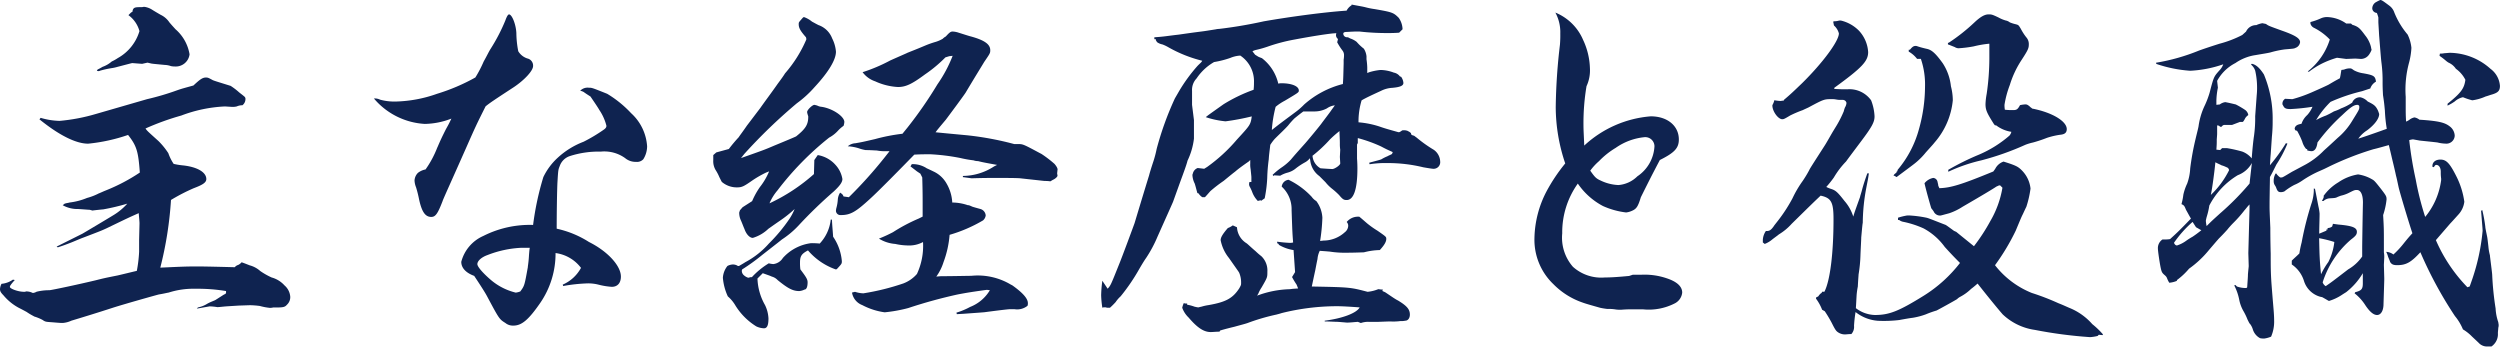 <svg xmlns="http://www.w3.org/2000/svg" xmlns:xlink="http://www.w3.org/1999/xlink" width="210.526" height="29.182" viewBox="0 0 210.526 29.182">
  <defs>
    <clipPath id="clip-path">
      <rect id="長方形_1513" data-name="長方形 1513" width="210.526" height="29.182" transform="translate(0 0)" fill="#0f2350"/>
    </clipPath>
  </defs>
  <g id="グループ_2925" data-name="グループ 2925" transform="translate(0 0)" clip-path="url(#clip-path)">
    <path id="パス_1467" data-name="パス 1467" d="M12.383,8.351a21.812,21.812,0,0,0,2.5-.736c.448-.16.608-.192,1.407-.416.544-.512.769-.672,1.057-.672.159,0,.224.032.575.224.16.064.16.064,1.5.48a5.772,5.772,0,0,1,.641.48c.1.1.288.224.512.416a.251.251,0,0,1,.095.224.658.658,0,0,1-.256.512,1.188,1.188,0,0,0-.479.1,1.47,1.47,0,0,1-.481.032l-.511-.032a11.821,11.821,0,0,0-3.68.768,21.608,21.608,0,0,0-3.008,1.088c.128.192.128.192,1.088,1.056a6.153,6.153,0,0,1,.832,1.024,3.934,3.934,0,0,0,.447.9,5.348,5.348,0,0,0,.769.127c1.216.128,1.983.577,1.983,1.152,0,.288-.288.48-1.055.768a15.913,15.913,0,0,0-1.92.992,30.711,30.711,0,0,1-.9,5.7c1.44-.064,2.048-.1,3.008-.1.48,0,.8,0,3.264.064a.576.576,0,0,1,.288-.192.893.893,0,0,0,.288-.224c.287.1.512.192.672.256a2.159,2.159,0,0,1,.895.48,5.993,5.993,0,0,0,.96.544,2.268,2.268,0,0,1,1.088.672,1.385,1.385,0,0,1,.481.96.876.876,0,0,1-.288.672c-.161.192-.321.224-.929.224h-.224a1.132,1.132,0,0,1-.288.031,5.027,5.027,0,0,1-.832-.159,7.314,7.314,0,0,0-.8-.064c-.063,0-.063,0-.992.032l-1.023.064c-.384.032-.609.064-.737.064H18.3a5.366,5.366,0,0,0-.64-.064l-1.087.191.095-.1a2.32,2.32,0,0,0,.8-.32c.191-.1.191-.1.64-.288.063-.032.256-.16.607-.384a1.451,1.451,0,0,1,.225-.128c.095-.064.095-.064.095-.16v-.1a14.64,14.64,0,0,0-2.559-.192,6.87,6.87,0,0,0-2.273.32c-.191.032-.447.1-.831.16-.256.064-2.88.8-3.872,1.119-1.28.417-2.431.769-3.488,1.088a2.123,2.123,0,0,1-.735.193H5.152c-.481-.032-.8-.064-.832-.064-.449-.032-.512-.032-.737-.193a3.876,3.876,0,0,0-.7-.287c-.1-.064-.319-.16-.639-.384-.064-.032-.288-.16-.672-.353A4.357,4.357,0,0,1,.287,24.862C.064,24.638,0,24.51,0,24.35A1.071,1.071,0,0,1,.128,23.9a1.958,1.958,0,0,0,.96-.352l.159.032c-.351.384-.416.512-.416.576,0,.16.705.416,1.185.416h.1a.24.24,0,0,1,.128-.032,1.3,1.3,0,0,1,.511.128h.033a.737.737,0,0,0,.288-.1,4.333,4.333,0,0,1,1.088-.128c.288-.032,2.4-.48,3.872-.832.767-.192.767-.192,1.887-.416.544-.128.8-.192,1.6-.384a11.459,11.459,0,0,0,.192-1.6V20.19l.033-1.376c0-.16-.033-.448-.065-.864-.864.384-.864.384-2.72,1.28-.416.192-.416.192-1.92.768-.351.128-.7.288-1.024.416-.575.224-.672.256-1.151.416l-.1-.064,2.176-1.088c.223-.128,2.208-1.312,2.623-1.568a5.089,5.089,0,0,0,1.152-.96,18.638,18.638,0,0,1-2.016.48c-.352.032-.639.064-.927.1,0,0-.1-.032-.225-.064-.128,0-.447-.032-.96-.064a2.557,2.557,0,0,1-1.311-.32l.16-.128c.191-.064.319-.064.416-.1a5.538,5.538,0,0,0,1.471-.384,4.88,4.88,0,0,0,.993-.384c.1-.032.288-.128.607-.256a15.381,15.381,0,0,0,2.848-1.5c-.128-1.759-.256-2.239-.991-3.167a14.674,14.674,0,0,1-3.361.736c-1.023,0-2.431-.7-4.1-2.048l.1-.128a5.979,5.979,0,0,0,1.6.256A15.51,15.51,0,0,0,8.064,9.6Zm-4.16-2.5a4.188,4.188,0,0,0,.416-.224,2.362,2.362,0,0,0,.769-.448,3.643,3.643,0,0,0,.511-.288,3.85,3.85,0,0,0,1.825-2.271,2.464,2.464,0,0,0-.929-1.345l.224-.223c.128-.064.128-.064.128-.16.064-.225.16-.289.577-.289h.223A.711.711,0,0,1,12.16.576a1.6,1.6,0,0,1,.671.256c.256.16.48.288.7.416a1.823,1.823,0,0,1,.736.639c.192.224.192.224.512.576a3.57,3.57,0,0,1,1.184,2.112A1.169,1.169,0,0,1,14.751,5.6a1.723,1.723,0,0,1-.352-.032,1.765,1.765,0,0,0-.512-.1c-.672-.064-1.12-.1-1.184-.128-.16-.032-.256-.064-.288-.064l-.448.1-.832-.064c-.032,0-.512.128-1.248.32a3.4,3.4,0,0,1-.448.1,8.111,8.111,0,0,0-1.024.224.247.247,0,0,1-.1.032.344.344,0,0,1-.16-.032Z" fill="#0f2350"/>
    <path id="パス_1468" data-name="パス 1468" d="M36.832,12.415c.288-.672.384-.864.7-1.5.192-.352.257-.448.48-.928a6.438,6.438,0,0,1-2.24.448,6.063,6.063,0,0,1-4.287-2.144h.1a.966.966,0,0,1,.416.1,4.541,4.541,0,0,0,1.311.16A11.1,11.1,0,0,0,36.8,7.9a16.459,16.459,0,0,0,3.231-1.376,10.052,10.052,0,0,0,.7-1.344c.256-.448.416-.8.576-1.055a15.109,15.109,0,0,0,1.248-2.4c.128-.352.224-.513.32-.513.256.033.576.865.608,1.568a8.344,8.344,0,0,0,.16,1.536,1.4,1.4,0,0,0,.768.608.612.612,0,0,1,.48.64c0,.384-.7,1.152-1.6,1.76-1.664,1.088-2.048,1.344-2.4,1.632-.8,1.6-.8,1.6-1.664,3.552-1.248,2.816-1.92,4.287-1.952,4.415-.416,1.088-.607,1.344-.96,1.344-.512,0-.8-.448-1.023-1.472a9.993,9.993,0,0,0-.256-1.023,1.688,1.688,0,0,1-.128-.577.983.983,0,0,1,.288-.639,1.491,1.491,0,0,1,.64-.288,8.392,8.392,0,0,0,.992-1.856M47.39,23.966a3.178,3.178,0,0,0,1.536-1.408,3.214,3.214,0,0,0-2.143-1.248A7.331,7.331,0,0,1,45.5,25.5c-.993,1.439-1.568,1.919-2.272,1.919a1,1,0,0,1-.672-.223c-.512-.32-.512-.32-1.568-2.3-.16-.288-.416-.7-1.056-1.664-.7-.256-1.088-.672-1.088-1.184A3.286,3.286,0,0,1,40.7,19.87a8.653,8.653,0,0,1,4.192-.928,24.084,24.084,0,0,1,.864-4.031,5.329,5.329,0,0,1,1.215-1.632,6.743,6.743,0,0,1,2.176-1.344,13.845,13.845,0,0,0,1.664-.992c.193-.128.256-.224.256-.352a4.17,4.17,0,0,0-.607-1.344c-.065-.128-.321-.512-.737-1.12q-.384-.24-.576-.384a1.007,1.007,0,0,0-.288-.1.866.866,0,0,1,.736-.256c.256,0,.256,0,1.536.512A9.3,9.3,0,0,1,53.15,9.535a4.123,4.123,0,0,1,1.344,2.784,2.076,2.076,0,0,1-.319,1.088.718.718,0,0,1-.609.223,1.373,1.373,0,0,1-.928-.319,3.007,3.007,0,0,0-2.047-.544,7.92,7.92,0,0,0-2.624.383,1.343,1.343,0,0,0-.832.833c-.128.32-.128.32-.192,1.375-.032.608-.064,2.5-.064,3.9a8.371,8.371,0,0,1,2.719,1.12c1.6.8,2.688,2.016,2.688,2.912,0,.544-.287.864-.768.864a6.072,6.072,0,0,1-1.152-.192,3.681,3.681,0,0,0-.831-.1,13.821,13.821,0,0,0-2.112.224Zm-2.943-1.5a9.8,9.8,0,0,0,.1-.992c.032-.384.032-.384.064-.608h-.7a8.94,8.94,0,0,0-2.848.608c-.544.192-.864.512-.864.768,0,.224.48.768,1.152,1.344a5.078,5.078,0,0,0,2.08,1.056,1.571,1.571,0,0,0,.384-.1c.352-.48.352-.48.64-2.08" fill="#0f2350"/>
    <path id="パス_1469" data-name="パス 1469" d="M62.4,13.311c1.983-.7,1.983-.7,2.815-1.056q1.632-.672,1.824-.768c.8-.64,1.024-.992,1.024-1.664,0-.064-.032-.1-.032-.128a1.44,1.44,0,0,1-.064-.256c0-.192.448-.608.608-.608a1.414,1.414,0,0,1,.255.064.973.973,0,0,0,.353.1c.9.128,1.92.8,1.92,1.28a1.363,1.363,0,0,1-.065.32,2.988,2.988,0,0,0-.447.384,2.766,2.766,0,0,1-.768.608,25.048,25.048,0,0,0-4.352,4.448,4.16,4.16,0,0,0-.672,1.087,15.363,15.363,0,0,0,3.744-2.463l.032-1.184.288-.416a2.566,2.566,0,0,1,1.5.832,2.322,2.322,0,0,1,.576,1.184c0,.288-.256.607-.737,1.056a37.7,37.7,0,0,0-2.975,2.88,7.492,7.492,0,0,1-1.376,1.151c-.319.256-.319.256-1.632,1.28A16.813,16.813,0,0,1,62.5,22.686a.319.319,0,0,0-.032.128.494.494,0,0,0,.128.32.994.994,0,0,0,.416.256l.256-.064.032.032a6.526,6.526,0,0,1,1.44-1.184,1.924,1.924,0,0,0,.385.064,1.1,1.1,0,0,0,.8-.512,3.84,3.84,0,0,1,2.368-1.248,6.449,6.449,0,0,1,.736.032,3.477,3.477,0,0,0,.928-2.016h.1c.032.641.064.864.1,1.44a4.277,4.277,0,0,1,.735,2.048c0,.224,0,.224-.415.672a.158.158,0,0,1-.1.032,5.421,5.421,0,0,1-2.336-1.6c-.544.288-.672.48-.672,1.024a3.883,3.883,0,0,0,.032.576c.48.64.608.832.608,1.088,0,.384-.1.608-.256.608a1.205,1.205,0,0,1-.448.128c-.544,0-.96-.224-1.824-.928a1.019,1.019,0,0,0-.479-.288,3.346,3.346,0,0,0-.321-.128l-.448-.16-.447.448a4.832,4.832,0,0,0,.639,2.24,2.886,2.886,0,0,1,.288,1.12c0,.608-.127.832-.383.832a1.644,1.644,0,0,1-.641-.16,5.421,5.421,0,0,1-1.76-1.76,3.048,3.048,0,0,0-.639-.768,4.623,4.623,0,0,1-.416-1.568,1.771,1.771,0,0,1,.383-.992,1.079,1.079,0,0,1,.481-.128.858.858,0,0,1,.287.064c.064.032.1.064.128.064h.032a.12.12,0,0,0,.1-.032c.223-.128.384-.224.479-.288a7.1,7.1,0,0,0,1.984-1.568A13.973,13.973,0,0,0,66.5,18.4a4.639,4.639,0,0,0,.417-.8,10,10,0,0,1-1.249.993c-.512.352-.864.607-.96.671a3.256,3.256,0,0,1-1.312.769c-.256,0-.544-.289-.7-.737-.1-.223-.192-.48-.287-.7a1.533,1.533,0,0,1-.16-.7l.063-.191.225-.256.8-.512A6.531,6.531,0,0,1,64,15.742a5.571,5.571,0,0,0,.768-1.311l-.256.1a9,9,0,0,0-1.12.64c-.735.511-.9.608-1.312.608a1.929,1.929,0,0,1-1.28-.448c-.031-.032-.031-.032-.223-.416a3.816,3.816,0,0,0-.321-.608,1.458,1.458,0,0,1-.191-.832v-.416l.256-.224,1.055-.288a12.813,12.813,0,0,1,.832-.992c.1-.16.352-.48.7-.992.127-.16.511-.672,1.12-1.472.447-.64.96-1.312,1.471-2.048.288-.383.512-.7.608-.863A10.765,10.765,0,0,0,67.9,3.327a.478.478,0,0,0-.032-.192c-.448-.511-.608-.768-.608-1.087,0-.161,0-.161.224-.416.16-.192.192-.192.224-.192a2.216,2.216,0,0,1,.672.383c.128.064.288.161.544.289a1.9,1.9,0,0,1,1.152,1.12,3.017,3.017,0,0,1,.32,1.119c0,.672-.609,1.7-1.792,2.976A9.155,9.155,0,0,1,67.1,8.7a44.9,44.9,0,0,0-4.416,4.256Zm17.214-8.48a11.384,11.384,0,0,1-1.728,1.44c-1.12.832-1.632,1.056-2.271,1.056a5.246,5.246,0,0,1-1.92-.48,2.168,2.168,0,0,1-1.056-.768,13.864,13.864,0,0,0,2.335-.991c.288-.129.288-.129,1.376-.609.032-.031.576-.223,1.632-.672a8.292,8.292,0,0,1,.832-.287,2.679,2.679,0,0,0,.576-.257,1.067,1.067,0,0,1,.256-.191c.32-.353.416-.416.576-.416a1.759,1.759,0,0,1,.512.1c.416.128.7.223.928.288,1.216.32,1.728.672,1.728,1.183,0,.256-.032.288-.512.993-.128.223-.672,1.087-1.568,2.591-.256.384-1.28,1.76-1.664,2.272-.672.8-.672.8-.863,1.056,1.023.1,1.023.1,2.687.256a25.776,25.776,0,0,1,3.936.736h.288c.448,0,.448,0,1.824.736l.191.1a9.643,9.643,0,0,1,1.088.832c.193.224.288.416.256.512l-.031.288.031.191c0,.1-.191.257-.319.321a1.451,1.451,0,0,0-.225.128l-.063.031a3.053,3.053,0,0,0-.481-.031l-2.048-.224c-.288-.032-1.567-.032-1.951-.032-.544,0-1.184,0-2.144.032l-.736-.1v-.1a4.852,4.852,0,0,0,2.623-.8l.257-.128c-.7-.128-1.248-.224-1.6-.32a1.126,1.126,0,0,1-.384-.064,9.582,9.582,0,0,1-1.088-.192,17.382,17.382,0,0,0-2.56-.32c-.352,0-.864,0-1.343.032-1.121,1.152-3.008,3.071-3.68,3.679-1.248,1.153-1.7,1.409-2.5,1.409a.374.374,0,0,1-.416-.352,1.327,1.327,0,0,1,.032-.225,3.5,3.5,0,0,0,.128-.768,1.243,1.243,0,0,1,.191-.544c.193.129.225.161.288.321l.449.064a36.636,36.636,0,0,0,2.943-3.264l.481-.608H74.5a3.726,3.726,0,0,1-.672-.064c-.161,0-.481-.032-.928-.032a3.36,3.36,0,0,1-.608-.16,3.788,3.788,0,0,0-.9-.16,1.076,1.076,0,0,1,.64-.256c.576-.1.576-.1,1.664-.352a15.44,15.44,0,0,1,2.3-.448l.416-.512A34.71,34.71,0,0,0,78.943,7.1a11.249,11.249,0,0,0,1.28-2.4l-.288.033Zm-2.848,8.992h.192a2.164,2.164,0,0,1,1.088.352c.224.1.416.192.544.256a2.432,2.432,0,0,1,1.12,1.024,3.506,3.506,0,0,1,.48,1.6,4.084,4.084,0,0,1,1.312.225c.1,0,.1,0,.384.127q.144.049.672.192a.609.609,0,0,1,.448.544.662.662,0,0,1-.224.416,12.19,12.19,0,0,1-2.816,1.216,8.433,8.433,0,0,1-.512,2.3,4.2,4.2,0,0,1-.608,1.216l.384-.032c.929,0,2.208-.032,2.56-.032a5.425,5.425,0,0,1,3.328.736l.127.064c.9.64,1.313,1.12,1.313,1.5a.545.545,0,0,1-.032.224,1.392,1.392,0,0,1-1.088.288h-.416c-.128,0-.96.1-2.144.256-.384.032-.864.064-1.728.128l-.576.032-.032-.128a5.961,5.961,0,0,0,1.152-.48,3.344,3.344,0,0,0,1.664-1.408l-.256-.032c-1.184.16-1.76.256-2.432.384a41.137,41.137,0,0,0-4.192,1.152A12.392,12.392,0,0,1,74.5,26.3a5.686,5.686,0,0,1-1.888-.608,1.359,1.359,0,0,1-.864-1.056L72,24.574a2.524,2.524,0,0,0,.705.128,20.05,20.05,0,0,0,3.36-.832,2.852,2.852,0,0,0,1.151-.8,5.6,5.6,0,0,0,.512-2.688,2.437,2.437,0,0,1-1.279.288,5.14,5.14,0,0,1-1.057-.128,3,3,0,0,1-1.375-.448,11.827,11.827,0,0,0,1.184-.543A14.483,14.483,0,0,1,77.375,18.4l.321-.16V17.023c0-.416,0-.929-.033-2.08l-.16-.32-.288-.192-.128-.1-.416-.32.1-.16Z" fill="#0f2350"/>
    <path id="パス_1470" data-name="パス 1470" d="M113.822.384c.512.1.9.16,1.152.224a6.381,6.381,0,0,0,.8.16c1.472.256,1.567.288,2.016.736a1.761,1.761,0,0,1,.32.96l-.288.288c-.416.032-.736.032-.928.032a20.581,20.581,0,0,1-2.4-.128h-.288c-.128,0-.16,0-.768.032-.256,0-.32.064-.32.16a.309.309,0,0,0,.288.288h.1l.192.1a1.817,1.817,0,0,1,.544.288,4.206,4.206,0,0,0,.608.576,1.5,1.5,0,0,1,.224.64v.256a5.839,5.839,0,0,1,.063.672v.48l.161-.064a4.761,4.761,0,0,1,.96-.192,3.294,3.294,0,0,1,1.12.224.816.816,0,0,1,.511.32l.1.031a1.027,1.027,0,0,1,.192.513c0,.224-.224.352-.928.416a2.378,2.378,0,0,0-.96.256c-.768.352-1.312.607-1.632.8A6.219,6.219,0,0,0,114.4,10.3a7.692,7.692,0,0,1,1.76.352c.448.16.8.256,1.6.48.1,0,.1,0,.288-.128.032-.032.064-.032.128-.032h.16l.16.032.191.1.128.1c.032.16.032.16.257.224.063.032.128.1.224.16a11.119,11.119,0,0,0,1.439,1.024,1.26,1.26,0,0,1,.544.992.555.555,0,0,1-.607.608c-.065,0-.481-.064-.832-.128a12.582,12.582,0,0,0-3.008-.352,8.436,8.436,0,0,0-1.5.1l-.032-.128c.7-.192.864-.224,1.024-.288a3.339,3.339,0,0,1,.512-.256c.1-.064.223-.1.384-.192l.064-.16c-.416-.192-.448-.192-.992-.48a11.94,11.94,0,0,0-1.952-.7v.416l-.064.128v1.184c.032.416.032.736.032.832,0,1.76-.32,2.656-.9,2.656-.224,0-.32-.032-.64-.416a6.14,6.14,0,0,0-.608-.544,3.524,3.524,0,0,1-.544-.544l-.512-.512a1.881,1.881,0,0,1-.767-1.312l-.033-.192a1.262,1.262,0,0,1-.416.352,5.794,5.794,0,0,0-.736.48,1.8,1.8,0,0,1-.735.384,2.477,2.477,0,0,0-.609.256l-.511-.032-.033.064-.1-.1a6.015,6.015,0,0,1,.735-.608,4.581,4.581,0,0,0,.8-.672c.351-.416.351-.416,1.151-1.312.128-.128,1.376-1.632,1.472-1.791.7-.929.7-.929.832-1.121l.256-.352a1.42,1.42,0,0,0-.672.256,2.226,2.226,0,0,1-1.056.257h-.928c-.255.191-.383.288-.736.575a6.41,6.41,0,0,0-.544.608c-.319.352-.7.7-1.12,1.12a3.7,3.7,0,0,0-.384.512c-.063.576-.1.768-.128,1.216a14.67,14.67,0,0,0-.128,1.568A11.061,11.061,0,0,1,106.5,16.7l-.32.224v-.064c-.128.032-.161.032-.256.064a2.105,2.105,0,0,1-.481-.768,3.549,3.549,0,0,0-.191-.416.457.457,0,0,1-.065-.192.607.607,0,0,1,.033-.224h.16v-.384c0-.064,0-.064-.065-.7a2.04,2.04,0,0,1-.031-.48v-.288l-.128.128c-.513.352-.9.64-1.12.832-.288.224-.288.224-.992.8a12.132,12.132,0,0,0-1.12.864c-.448.512-.448.512-.48.512h-.192a1.031,1.031,0,0,1-.321-.32l-.1-.032c-.1-.352-.16-.608-.224-.8a1.75,1.75,0,0,1-.192-.7.242.242,0,0,1,.032-.128.638.638,0,0,1,.416-.48l.544.064.256-.16a13.741,13.741,0,0,0,2.5-2.3c1.12-1.216,1.151-1.248,1.248-1.951a20.119,20.119,0,0,1-2.208.416,7.428,7.428,0,0,1-1.664-.352c.192-.161.192-.161,1.5-1.088a13.248,13.248,0,0,1,2.528-1.217,4.915,4.915,0,0,0,.031-.608,2.6,2.6,0,0,0-1.151-2.271,2.5,2.5,0,0,0-.832.192,7.913,7.913,0,0,1-1.376.352,4.426,4.426,0,0,0-1.472,1.375,1.409,1.409,0,0,0-.384,1.057V8.832l.16,1.279v1.568A5.9,5.9,0,0,1,100,13.535c-.064.288-.288.9-.64,1.856l-.576,1.6c-.064.16-.512,1.152-1.312,2.944a10.7,10.7,0,0,1-.96,1.792c-.16.224-.352.544-.576.927a16.156,16.156,0,0,1-1.567,2.3,2.515,2.515,0,0,0-.416.48,6.649,6.649,0,0,1-.481.48h-.1a.548.548,0,0,1-.256-.032h-.128a.346.346,0,0,0-.16.032,8.259,8.259,0,0,1-.1-1.056,10.853,10.853,0,0,1,.1-1.215l.448.671c.256-.288.256-.288.959-2.047.192-.449,1.248-3.3,1.312-3.488.768-2.56,1.184-3.9,1.216-4,.064-.256.193-.672.384-1.248a9.289,9.289,0,0,0,.256-.992,26,26,0,0,1,1.536-4.255c.224-.385.224-.385.352-.608a13.67,13.67,0,0,1,1.568-2.144c.256-.256.288-.256.384-.416a11.142,11.142,0,0,1-2.88-1.152,3.183,3.183,0,0,0-.48-.224,1.128,1.128,0,0,1-.448-.192l-.1-.16V3.3h-.127v-.16c.927-.064.959-.1,2.047-.224,1.12-.16,1.12-.16,2.112-.288.224-.032.224-.032,1.024-.16a1.211,1.211,0,0,1,.256-.032,37.929,37.929,0,0,0,3.775-.64c2.016-.352,4.993-.768,6.976-.9a1.139,1.139,0,0,1,.416-.448ZM107.55,20.351a10.219,10.219,0,0,0,1.056.1.984.984,0,0,0,.288-.032c-.063-.832-.063-.832-.128-2.72a2.582,2.582,0,0,0-.832-1.984.648.648,0,0,1,.576-.576,6.553,6.553,0,0,1,1.953,1.44,1.215,1.215,0,0,0,.383.352,2.53,2.53,0,0,1,.512,1.408,15.383,15.383,0,0,1-.191,1.952l.287-.033a2.668,2.668,0,0,0,1.792-.7.715.715,0,0,0,.288-.544.457.457,0,0,0-.128-.32,1.238,1.238,0,0,1,.992-.448h.064c.128.1.128.1.64.544a7.567,7.567,0,0,0,.9.64c.736.512.736.512.736.7,0,.224-.16.512-.544.928a5.726,5.726,0,0,0-1.344.192c-.129,0-.8.031-1.408.031a8.179,8.179,0,0,1-1.472-.095c-.384-.033-.416-.033-.832-.064a1.893,1.893,0,0,0-.192.7c-.032.129-.1.48-.191.96-.065.288-.16.737-.288,1.345,3.231.063,3.231.063,4.7.447a3.224,3.224,0,0,0,.9-.224l.256.032a.158.158,0,0,0,.1-.032v.16l.223.1c.481.319.832.575,1.088.7.737.448.992.736.992,1.184,0,.288-.16.512-.383.512a1.7,1.7,0,0,1-.416.032,4.582,4.582,0,0,1-.832.032c-.161,0-.161,0-.993.032h-.863a1.854,1.854,0,0,0-.64.1l-.256-.1c-.384.032-.7.064-.9.064-.064,0-.352-.032-.8-.064-.255,0-.608-.032-1.088-.032v-.064c1.5-.192,2.688-.64,2.944-1.12-.864-.064-1.5-.1-1.952-.1a19.325,19.325,0,0,0-4.608.576c-.191.064-.351.1-.448.128a17.5,17.5,0,0,0-2.4.7c-.161.064-.544.16-1.121.32-.255.064-.671.16-1.215.32l-.064.1c-.288,0-.544.032-.736.032-.576,0-1.12-.352-1.856-1.216a2.13,2.13,0,0,1-.544-.832,2.158,2.158,0,0,1,.128-.384l.16.032h.128v.1a3.133,3.133,0,0,1,.608.16,2.681,2.681,0,0,0,.32.064c.031,0,.128-.032.288-.064a4.092,4.092,0,0,1,.575-.128c1.473-.256,2.048-.576,2.592-1.408.16-.287.16-.287.16-.512a2.078,2.078,0,0,0-.16-.8c-.031-.064-.031-.064-.863-1.247a3.423,3.423,0,0,1-.7-1.5c0-.224.16-.512.607-1.024a1.6,1.6,0,0,0,.416-.224l.353.16a1.691,1.691,0,0,0,.8,1.344c.1.064.351.319.767.671a5.562,5.562,0,0,0,.481.416,1.665,1.665,0,0,1,.511,1.312c0,.48,0,.48-.479,1.312a2.935,2.935,0,0,0-.288.544l-.1.16a8.424,8.424,0,0,1,2.752-.544l.256-.032.448-.032-.128-.32a6.755,6.755,0,0,1-.383-.64l.255-.416-.128-1.855a3.421,3.421,0,0,1-1.248-.448v-.064l-.128-.064Zm4.672-17.535c-.608.064-1.664.224-3.2.512a14.68,14.68,0,0,0-2.3.608,9.138,9.138,0,0,1-.9.256,1.21,1.21,0,0,0-.353.128l.225.288.256.16.063.032.256.1a3.776,3.776,0,0,1,1.376,2.144,1,1,0,0,1,.256-.033c.9,0,1.473.257,1.473.609,0,.159,0,.159-1.185.864a4.252,4.252,0,0,0-.767.511,10.637,10.637,0,0,0-.321,1.952c.609-.48.864-.671,1.729-1.312l.256-.191a5.477,5.477,0,0,0,.735-.641,7.788,7.788,0,0,1,3.264-1.728c.032-.48.032-.48.064-1.727v-.32a2.4,2.4,0,0,0,.032-.384.615.615,0,0,0-.128-.384,5.148,5.148,0,0,1-.448-.7l.064-.256a.552.552,0,0,0-.1-.128.455.455,0,0,1-.064-.192.563.563,0,0,1,.032-.192Zm.64,9.791a3.116,3.116,0,0,1-.032-.512c0-.416-.031-.768-.031-1.056a9.443,9.443,0,0,0-.8.7,11.515,11.515,0,0,1-1.472,1.376,1.308,1.308,0,0,0,.672,1.056s.32.032.992.064c.193,0,.672-.32.672-.48l-.032-.544Z" fill="#0f2350"/>
    <path id="パス_1471" data-name="パス 1471" d="M137.5,23.134h.736a5.783,5.783,0,0,1,2.08.288c.895.288,1.343.7,1.343,1.216a1.142,1.142,0,0,1-.607.9,4.8,4.8,0,0,1-2.689.512h-.735a10.32,10.32,0,0,0-1.088.032h-.128a2.124,2.124,0,0,1-.416-.032,3.5,3.5,0,0,0-.64-.032c-.256-.032-.448-.064-.608-.1-.672-.192-1.152-.32-1.5-.448a6.323,6.323,0,0,1-2.431-1.536,5.166,5.166,0,0,1-1.6-3.9,8.819,8.819,0,0,1,.992-3.872,14.424,14.424,0,0,1,1.6-2.4,14.862,14.862,0,0,1-.8-4.736,48.547,48.547,0,0,1,.353-5.247,9.6,9.6,0,0,0,.031-.96,3.445,3.445,0,0,0-.416-1.76,4.3,4.3,0,0,1,2.336,2.3,5.993,5.993,0,0,1,.576,2.4,3.157,3.157,0,0,1-.288,1.5,18.805,18.805,0,0,0-.256,3.3c0,.416.032.832.064,1.7a9.317,9.317,0,0,1,5.6-2.463c1.407,0,2.367.8,2.367,1.951,0,.736-.384,1.12-1.6,1.728-.672,1.28-.9,1.728-1.6,3.136-.225.736-.352.96-.7,1.12a1.62,1.62,0,0,1-.544.16,6.638,6.638,0,0,1-1.952-.544,5.893,5.893,0,0,1-2.111-1.888,7.056,7.056,0,0,0-1.313,4.191,3.728,3.728,0,0,0,.9,2.816,3.563,3.563,0,0,0,2.687.9c.48,0,1.023-.032,2.048-.128Zm-2.784-7.967a3.827,3.827,0,0,0,1.568.416,2.542,2.542,0,0,0,1.6-.736,3.238,3.238,0,0,0,1.439-2.528.774.774,0,0,0-.832-.768,5.067,5.067,0,0,0-2.431.9,6.776,6.776,0,0,0-1.408,1.12,4.8,4.8,0,0,0-.736.8c.384.544.48.64.8.8" fill="#0f2350"/>
    <path id="パス_1472" data-name="パス 1472" d="M154.464,7.487c.48.033.832.033,1.088.033a2.246,2.246,0,0,1,2.015.927,4.21,4.21,0,0,1,.289,1.345c0,.479-.192.863-1.184,2.175-.96,1.28-.96,1.28-1.216,1.632a7.085,7.085,0,0,0-1.024,1.344,8.65,8.65,0,0,1-.64.8,2.771,2.771,0,0,0,.384.16c.416.128.576.288,1.152,1.024a3.652,3.652,0,0,1,.736,1.312c.127-.416.127-.416.576-1.664,0-.064.1-.32.192-.7.128-.448.224-.736.416-1.28h.128c-.064.512-.1.608-.225,1.28a16.355,16.355,0,0,0-.287,2.88c-.032.192-.032.192-.129,1.248,0,.191-.031.671-.063,1.439a11.967,11.967,0,0,1-.16,1.665c0,.064-.032.383-.064,1.023a6.231,6.231,0,0,0-.1.7c-.032.544-.032.608-.064,1.12a2.752,2.752,0,0,0,1.6.576c1.216,0,2.015-.32,4.128-1.632a11.643,11.643,0,0,0,3.04-2.751c-.609-.608-.9-.929-1.281-1.345a5.3,5.3,0,0,0-1.792-1.568,8.15,8.15,0,0,0-1.664-.543.818.818,0,0,1-.383-.16h-.1v-.193a4.855,4.855,0,0,1,.607-.159,1.207,1.207,0,0,1,.321-.032,9.672,9.672,0,0,1,1.471.191c.16.033.544.193,1.536.577.1.032.1.032.8.544.032,0,.065.032.16.064.352.288.865.7,1.5,1.215a15.984,15.984,0,0,0,1.376-2.111,8.3,8.3,0,0,0,1.024-2.816l-.192-.192h-.1l-.224.1c-.224.16-1.184.736-2.848,1.7a4.989,4.989,0,0,1-1.12.544c-.479.128-.7.192-.736.192a.585.585,0,0,1-.575-.352s-.065-.1-.193-.256c-.032-.064-.416-1.408-.576-2.112a1.25,1.25,0,0,1,.736-.448.405.405,0,0,1,.352.288l.064.288c0,.1.033.128.1.288.96-.032,1.824-.288,4.544-1.408l.16-.224a1.226,1.226,0,0,1,.7-.608c1.024.32,1.216.416,1.536.736a2.549,2.549,0,0,1,.736,1.536,8.579,8.579,0,0,1-.352,1.536c-.064.128-.064.128-.288.608-.128.256-.128.256-.608,1.408A18.542,18.542,0,0,1,168,22.334a7.448,7.448,0,0,0,3.1,2.336,20.345,20.345,0,0,1,2.24.864c.256.1.256.1.9.384a5.1,5.1,0,0,1,1.952,1.376,6.923,6.923,0,0,1,.9.864l-.031.064-.321-.032-.095.1a3.423,3.423,0,0,1-.641.1,37.171,37.171,0,0,1-4.64-.608,4.95,4.95,0,0,1-2.719-1.312c-.224-.256-.928-1.088-2.112-2.592-.288.256-.416.352-.544.448a3.962,3.962,0,0,1-.927.672,1.05,1.05,0,0,0-.257.192c-.256.16-1.535.864-1.728.96a8.2,8.2,0,0,0-.9.32,5.975,5.975,0,0,1-1.088.288q-.386.048-1.152.192a11.023,11.023,0,0,1-1.792.064,3.433,3.433,0,0,1-1.888-.736,10.992,10.992,0,0,0-.128,1.152.9.9,0,0,1-.224.7c-.224,0-.416.032-.544.032a1.04,1.04,0,0,1-.64-.224c-.128-.1-.224-.256-.48-.768a10.866,10.866,0,0,0-.576-.96l-.224-.128a3.878,3.878,0,0,0-.512-.928v-.1l.192-.1a.952.952,0,0,1,.224-.256c.064-.032.064-.032.064-.064l.032-.064h.192c.48-.928.768-3.232.768-6.111,0-1.44-.192-1.792-1.087-1.984-.673.64-.673.64-2.433,2.368a4.687,4.687,0,0,1-1.088.9c-.063.064-.256.192-.544.416a2.238,2.238,0,0,1-.64.383l-.16-.127V20.19a1.442,1.442,0,0,1,.256-.735h.065c.255,0,.383-.1.607-.416.032-.064.225-.288.513-.672a12.993,12.993,0,0,0,1.055-1.664,9.121,9.121,0,0,1,.865-1.472,9.73,9.73,0,0,0,.544-.9c.031-.1.447-.736,1.247-1.984.192-.288.416-.7.736-1.248l.352-.576a9.48,9.48,0,0,0,.576-1.151,2.142,2.142,0,0,1,.1-.321.863.863,0,0,0,.128-.384.315.315,0,0,0-.32-.255h-.16a1.782,1.782,0,0,1-.384-.033,1.882,1.882,0,0,0-.416-.031c-.608,0-.672.031-1.92.7-.128.064-.288.129-.479.224a9.709,9.709,0,0,0-1.057.449c-.479.287-.544.319-.672.319-.351,0-.832-.671-.832-1.151,0-.033,0-.033.065-.161a1.5,1.5,0,0,0,.1-.288,3.455,3.455,0,0,0,.544.064,1.248,1.248,0,0,1,.256-.031V8.416c.608-.513.832-.736,1.536-1.409,1.728-1.7,3.1-3.551,3.1-4.191a1.343,1.343,0,0,0-.416-.672l-.064-.32.064-.032a1.484,1.484,0,0,0,.448-.064h.128a3.151,3.151,0,0,1,1.536.864,2.9,2.9,0,0,1,.768,1.792c0,.768-.512,1.312-2.848,3.008Zm5.088,7.328-.1-.032.064-.1.192-.16v-.064l.063-.032.033-.128a8.891,8.891,0,0,0,1.792-3.424,13.325,13.325,0,0,0,.511-3.584,6.688,6.688,0,0,0-.351-2.336h-.321a2.3,2.3,0,0,0-.7-.607v-.16h.1c.192-.224.288-.32.481-.32.063,0,.063,0,.255.064.1.032.321.1.737.192.384.1.7.384,1.279,1.184a4.361,4.361,0,0,1,.7,1.952,4.809,4.809,0,0,1,.16,1.183A6.322,6.322,0,0,1,162.911,12c-.128.16-.128.16-.735.832a5.852,5.852,0,0,1-.737.768c-.223.192-.223.192-1.727,1.312Zm4.575-11.231a15.681,15.681,0,0,0,2.145-1.7c.511-.48.863-.672,1.183-.672.256,0,.288,0,.832.256a2.878,2.878,0,0,0,.608.256.8.8,0,0,1,.352.16,3.219,3.219,0,0,0,.512.16c.223.064.223.064.416.384a4.559,4.559,0,0,0,.448.7.854.854,0,0,1,.224.608c0,.32-.064.48-.608,1.312a8.168,8.168,0,0,0-.992,2.111,8.17,8.17,0,0,0-.448,1.665,2.134,2.134,0,0,0,.032.416,5.856,5.856,0,0,0,.7.031c.288,0,.384-.064.575-.416a2.629,2.629,0,0,1,.449-.064c.128,0,.192.033.352.16l.064.064c.032.032.1.064.16.128,1.664.32,2.912,1.057,2.912,1.728,0,.32-.192.448-.576.48a6.443,6.443,0,0,0-1.088.256A11.219,11.219,0,0,1,171.2,12a4.317,4.317,0,0,0-.64.192,23.237,23.237,0,0,1-3.712,1.312,13.752,13.752,0,0,0-2.783.96V14.3a21.838,21.838,0,0,1,2.591-1.28,9.754,9.754,0,0,0,2.56-1.6.714.714,0,0,0,.16-.32,2.8,2.8,0,0,1-1.28-.544H168c-.032-.032-.032-.064-.064-.064-.608-.96-.736-1.216-.736-1.727a5.786,5.786,0,0,1,.1-.865,21,21,0,0,0,.224-2.944V3.68a8.651,8.651,0,0,0-1.312.224,9.953,9.953,0,0,1-1.28.16.617.617,0,0,1-.32-.1c-.48-.192-.48-.192-.576-.224V3.616Z" fill="#0f2350"/>
    <path id="パス_1473" data-name="パス 1473" d="M190.815,2.016c.224.159.224.159,1.376.575,1.088.384,1.5.641,1.5.96a.577.577,0,0,1-.384.48c-.128.064-.128.064-.9.128a8.256,8.256,0,0,0-1.216.256c-.256.064-.7.128-1.248.224a4.008,4.008,0,0,0-1.7.672,3.631,3.631,0,0,0-1.537,1.5l.064.576a5.923,5.923,0,0,0-.128,1.12v.32l.288-.032a.967.967,0,0,1,.448-.192h.032c.32.064.32.064.864.192a7.539,7.539,0,0,1,.768.448.655.655,0,0,1,.288.448.919.919,0,0,0-.255.256c-.128.256-.193.32-.225.32h-.224l-.672.256h-.576a.267.267,0,0,0-.223.064c-.1.1-.1.1-.128.1a.286.286,0,0,1-.16-.1l-.161-.032v.672c0,.1,0,.1-.032.512,0,.352,0,.416-.032.864l.32.032.16-.16h.416a11.468,11.468,0,0,1,1.28.288,1.875,1.875,0,0,1,.8.576c.064-.832.128-1.472.192-1.888a10.742,10.742,0,0,0,.1-1.664c.063-.864.063-.864.128-1.76a5.689,5.689,0,0,0,.031-.64,6.447,6.447,0,0,0-.159-1.44,1.143,1.143,0,0,0-.353-.512l.064-.064c.352.064.672.352,1.024.9a9.683,9.683,0,0,1,.736,3.9,12,12,0,0,1-.064,1.344c-.032.48-.064.96-.1,1.472-.032.32-.032.448-.064.928a14.856,14.856,0,0,0,1.344-1.856l.128.032a9.951,9.951,0,0,1-.928,1.76l-.224.448c-.128.256-.16.32-.32.608-.032,2.015-.032,2.015-.032,2.431,0,.352,0,.352.064,1.856,0,.225,0,1.024.032,2.176,0,1.024,0,1.568.064,2.5.064.832.064.832.16,1.984.032.352.064.768.064,1.12a3.164,3.164,0,0,1-.256,1.376,2.316,2.316,0,0,1-.576.159,1.484,1.484,0,0,1-.352-.031,1.248,1.248,0,0,1-.608-.736,1.434,1.434,0,0,0-.223-.448c-.065-.064-.065-.064-.225-.384a5.281,5.281,0,0,0-.319-.672,3.1,3.1,0,0,1-.385-1.024,4.614,4.614,0,0,0-.416-1.184l.1-.032.127.128a2.227,2.227,0,0,0,.736.128h.064l.064-.064c.032-.48.064-.864.064-1.088.032-.384.065-.64.065-.7l-.033-1.088.1-3.712v-.384c-.192.192-.32.384-.416.48a10.3,10.3,0,0,1-.96,1.088,7.1,7.1,0,0,0-.512.576c-.064.065-.255.288-.608.64-.128.128-.128.128-.895,1.024a8.512,8.512,0,0,1-1.7,1.6,5.894,5.894,0,0,1-1.023.96v.064a2.1,2.1,0,0,1-.641.16,1.974,1.974,0,0,1-.191-.384.574.574,0,0,0-.16-.224c-.256-.224-.288-.256-.384-.7-.1-.512-.224-1.376-.224-1.568a.873.873,0,0,1,.384-.768h.191a2.625,2.625,0,0,0,.449-.032c.671-.608.8-.736,1.759-1.727-.191-.321-.32-.577-.416-.737-.128-.32-.16-.384-.383-.48a5.225,5.225,0,0,0,.16-.8,4.28,4.28,0,0,1,.319-.927,4.33,4.33,0,0,0,.257-1.281,22.362,22.362,0,0,1,.447-2.463c.128-.544.225-.9.256-1.088a5.884,5.884,0,0,1,.544-1.792,7.6,7.6,0,0,0,.385-1.024c.351-1.344.351-1.344.8-1.856a1.455,1.455,0,0,0,.351-.544,9.955,9.955,0,0,1-2.783.544,11.107,11.107,0,0,1-2.849-.576l-.031-.1a16.715,16.715,0,0,0,3.615-1.023q.672-.242,1.729-.577a9.2,9.2,0,0,0,1.919-.736l.32-.288a.932.932,0,0,1,.864-.544,2.008,2.008,0,0,1,.512-.16Zm-6.176,16.67a9.444,9.444,0,0,0-1.567,1.76c.063.16.159.224.256.224a2.736,2.736,0,0,0,.8-.416,5.851,5.851,0,0,1,.511-.32c.193-.128.416-.288.737-.544l-.449-.256Zm1.216-.512a2.957,2.957,0,0,0-.1.416,3.005,3.005,0,0,0,.065.448c.415-.416.415-.416,1.119-1.055a22.625,22.625,0,0,0,2.5-2.528q0-.049.192-1.728a2.248,2.248,0,0,1-1.184,1.024,6.414,6.414,0,0,0-2.4,2.559,6.059,6.059,0,0,1-.193.864m1.857-3.839a.3.3,0,0,0-.225-.256,2.2,2.2,0,0,0-.416-.16c-.1-.064-.288-.128-.512-.256-.063.672-.256,2.176-.384,2.752a7.376,7.376,0,0,0,1.537-2.08m11.2-6.656a15,15,0,0,0-2.656.9,7.655,7.655,0,0,0-1.216,1.536,5.1,5.1,0,0,1,.832-.384,7.3,7.3,0,0,0,.672-.352,3.544,3.544,0,0,0,.608-.256,4.284,4.284,0,0,0,.928-.48.691.691,0,0,1,.7-.448,1.222,1.222,0,0,1,.607.352c.512.256.672.352.865.768a2.876,2.876,0,0,1,.1.288c0,.384-.384.9-1.023,1.376a2.589,2.589,0,0,0-.737.7c.1-.032.9-.288,2.4-.832a12.4,12.4,0,0,1-.159-1.536c-.065-.672-.065-.672-.16-1.312,0-.1-.033-.48-.033-1.056a11.58,11.58,0,0,0-.1-1.7c-.033-.288-.033-.288-.193-2.272-.032-.608-.063-1.024-.063-1.119V1.472a2.842,2.842,0,0,0-.128-.384.411.411,0,0,1-.385-.353.614.614,0,0,1,.353-.575,2.956,2.956,0,0,1,.319-.16c.128,0,.257.1.768.48a1.18,1.18,0,0,1,.417.576,6.812,6.812,0,0,0,1.12,1.855,3.253,3.253,0,0,1,.319,1.12,6.054,6.054,0,0,1-.191,1.216,8.684,8.684,0,0,0-.289,2.912v.928c0,.352,0,.64.032,1.152a1.133,1.133,0,0,0,.288-.16,1.045,1.045,0,0,1,.416-.192.951.951,0,0,1,.416.192c1.536.1,2.112.224,2.528.544a1.039,1.039,0,0,1,.447.8.7.7,0,0,1-.767.672,3.232,3.232,0,0,1-.7-.1c-.576-.064-.576-.064-1.5-.16-.16-.032-.352-.064-.544-.1a1.817,1.817,0,0,0-.319.064,30.844,30.844,0,0,0,.543,3.3,24.176,24.176,0,0,0,.8,3.167,6.078,6.078,0,0,0,1.344-3.1v-.128a3.63,3.63,0,0,1-.032-.449v-.127c0-.353-.16-.576-.384-.576q-.1,0-.192.192l-.128-.032v-.064c0-.32.256-.544.672-.544.512,0,.8.32,1.376,1.472a6.794,6.794,0,0,1,.64,2.079,1.929,1.929,0,0,1-.48,1.057c-.576.639-.576.639-.7.767l-1.216,1.408a13.194,13.194,0,0,0,2.656,3.968l.191-.064.225-.64a17.635,17.635,0,0,0,.863-4.032c0-.128,0-.128-.128-1.7l.1-.064a11.616,11.616,0,0,1,.256,1.408c0,.1.063.384.16.864.031.192.031.192.1.8a4.17,4.17,0,0,0,.128.736c0,.1.192,1.5.192,1.664a25.251,25.251,0,0,0,.287,2.816,4.1,4.1,0,0,0,.225,1.152c0,.032.032.192.032.224a.8.8,0,0,1-.032.256c0,.128-.032.288-.032.448a1.249,1.249,0,0,1-.544,1.12h-.321a.944.944,0,0,1-.735-.288c-.064-.064-.064-.064-.576-.544a3.718,3.718,0,0,0-.768-.608,4.326,4.326,0,0,0-.673-1.12,33.719,33.719,0,0,1-2.911-5.376c-.768.832-1.184,1.088-1.952,1.088-.32,0-.479-.064-.607-.288,0-.032,0-.032-.16-.416a1.831,1.831,0,0,0-.161-.416h.033a1.1,1.1,0,0,1,.575.224,7.628,7.628,0,0,0,.864-.928c.384-.48.448-.544.736-.864-.352-1.056-1.056-3.424-1.152-3.839-.1-.448-.16-.768-.224-.992q-.1-.48-.288-1.248c-.1-.416-.16-.7-.32-1.344-.576.16-1.023.288-1.311.352a25.042,25.042,0,0,0-3.808,1.5c-.32.159-.32.159-.832.384a9.1,9.1,0,0,0-1.313.735,3.622,3.622,0,0,1-.7.385,5.058,5.058,0,0,0-.832.544.784.784,0,0,1-.288.064c-.192,0-.288-.064-.384-.32a.926.926,0,0,0-.128-.257.624.624,0,0,1-.1-.319v-.128a1.2,1.2,0,0,1,.16-.544h.064l.064.1.128.129.128.1h.1c.1,0,.1,0,.9-.48.192-.1.192-.1.96-.512a6.5,6.5,0,0,0,1.727-1.28q.432-.384,1.153-1.056a5.743,5.743,0,0,0,1.248-1.472c.576-.928.576-.928.576-1.152a.152.152,0,0,0-.16-.16c-.288,0-.576.192-1.281.864a15.942,15.942,0,0,0-2.08,2.3c-.063.48-.223.736-.511.736a1.651,1.651,0,0,1-.352-.064v-.1l-.1-.032a1.606,1.606,0,0,1-.319-.608,6.234,6.234,0,0,0-.32-.7,1.392,1.392,0,0,0-.128-.224c-.128,0-.16-.032-.193-.192.065-.224.193-.32.577-.384a1.723,1.723,0,0,1,.48-.736,2.406,2.406,0,0,0,.447-.7,17.26,17.26,0,0,1-1.823.192c-.352,0-.448-.032-.576-.16l-.128-.224a.476.476,0,0,1,.224-.48l.608.032a11.53,11.53,0,0,0,1.632-.576c.735-.32,1.216-.544,1.408-.64.544-.32.544-.32.959-.544.065-.256.065-.352.129-.7l.224-.032a1.256,1.256,0,0,1,.448-.1c.159,0,.159,0,.384.16a2.353,2.353,0,0,0,.8.256c.865.16.993.224,1.056.7a1.048,1.048,0,0,0-.479.576Zm-.576,16.927c.511-.128.639-.256.639-.736v-.864a5.709,5.709,0,0,1-1.407,1.6c-.257.16-.257.16-.353.224a4.093,4.093,0,0,1-1.087.512c-.033,0-.224-.128-.577-.32l-.16-.032a1.992,1.992,0,0,1-1.375-1.344,2.613,2.613,0,0,0-1.024-1.376v-.32c.256-.256.351-.32.64-.608a8.835,8.835,0,0,1,.192-.928,26.328,26.328,0,0,1,.864-3.391,3.753,3.753,0,0,0,.159-.929v-.223l.1.031c.128.641.224,1.152.288,1.473a4.079,4.079,0,0,1,.1.608c0,.383-.032,1.215-.032,1.695l.608-.255v-.1h.1V19.2a.612.612,0,0,0,.383-.128l.065-.224.479.064c1.153.1,1.537.256,1.537.608,0,.224-.1.352-.481.64a7.847,7.847,0,0,0-2.4,3.616.6.6,0,0,0,.256.32c.511-.352.511-.352,1.887-1.408a3.645,3.645,0,0,0,1.185-1.088V20.83c0-.192.031-2.4.063-3.776,0-.672-.191-1.055-.511-1.055-.161,0-.193,0-.577.192a2.956,2.956,0,0,1-.767.288c-.1.031-.16.064-.256.095-.192.1-.225.1-.7.128a.861.861,0,0,0-.512.224h-.129l.129-.255.031-.128-.031-.033a4.122,4.122,0,0,1,1.247-1.151,4.078,4.078,0,0,1,1.664-.672,3.293,3.293,0,0,1,1.185.416c.191.1.287.224.767.832.416.544.449.608.449.863a6.016,6.016,0,0,1-.288,1.312c.063,1.12.063,1.12.063,2.624v.512a2.3,2.3,0,0,1,.032.416l-.032.64c.032,1.12.032,1.12.032,1.184,0,.1,0,.1-.063,2.112,0,.576-.225.928-.544.928-.288,0-.609-.256-.992-.832a4.021,4.021,0,0,0-.9-.992Zm-.353-22.622.1.1c.511.159.639.287,1.088.895a2.5,2.5,0,0,1,.479.928c.032.128.032.192.065.289a1.889,1.889,0,0,1-.225.416.835.835,0,0,1-.672.351l-.479-.032-.768.032-.769-.1a7.621,7.621,0,0,0-1.311.512,6.821,6.821,0,0,0-1.057.672l-.095-.032a5.512,5.512,0,0,0,1.856-2.688,4.857,4.857,0,0,0-1.345-.991.552.552,0,0,1-.287-.352V1.856a5.194,5.194,0,0,0,.9-.32,1.283,1.283,0,0,1,.479-.1,2.92,2.92,0,0,1,1.633.544Zm-1.919,20.094a4.839,4.839,0,0,0,.512-1.7,9.894,9.894,0,0,0-1.28-.32c.032,1.376.032,1.76.16,3.04a6.312,6.312,0,0,1,.608-1.024M206.11,8.735c1.12-.9,1.408-1.28,1.5-2.016a2.557,2.557,0,0,0-.8-.928,1.418,1.418,0,0,0-.608-.512,1.543,1.543,0,0,1-.224-.16,5.675,5.675,0,0,0-.544-.416l.032-.192a1.435,1.435,0,0,0,.384-.032c.128,0,.352-.032.48-.032a5.214,5.214,0,0,1,3.391,1.344,1.964,1.964,0,0,1,.8,1.44c0,.416-.16.576-.7.736-.128.032-.288.1-.513.16a4.007,4.007,0,0,1-1.119.32,5.61,5.61,0,0,1-.768-.256h-.032a1.482,1.482,0,0,0-.673.352,4.417,4.417,0,0,1-.607.352Z" fill="#0f2350"/>
  </g>
</svg>
